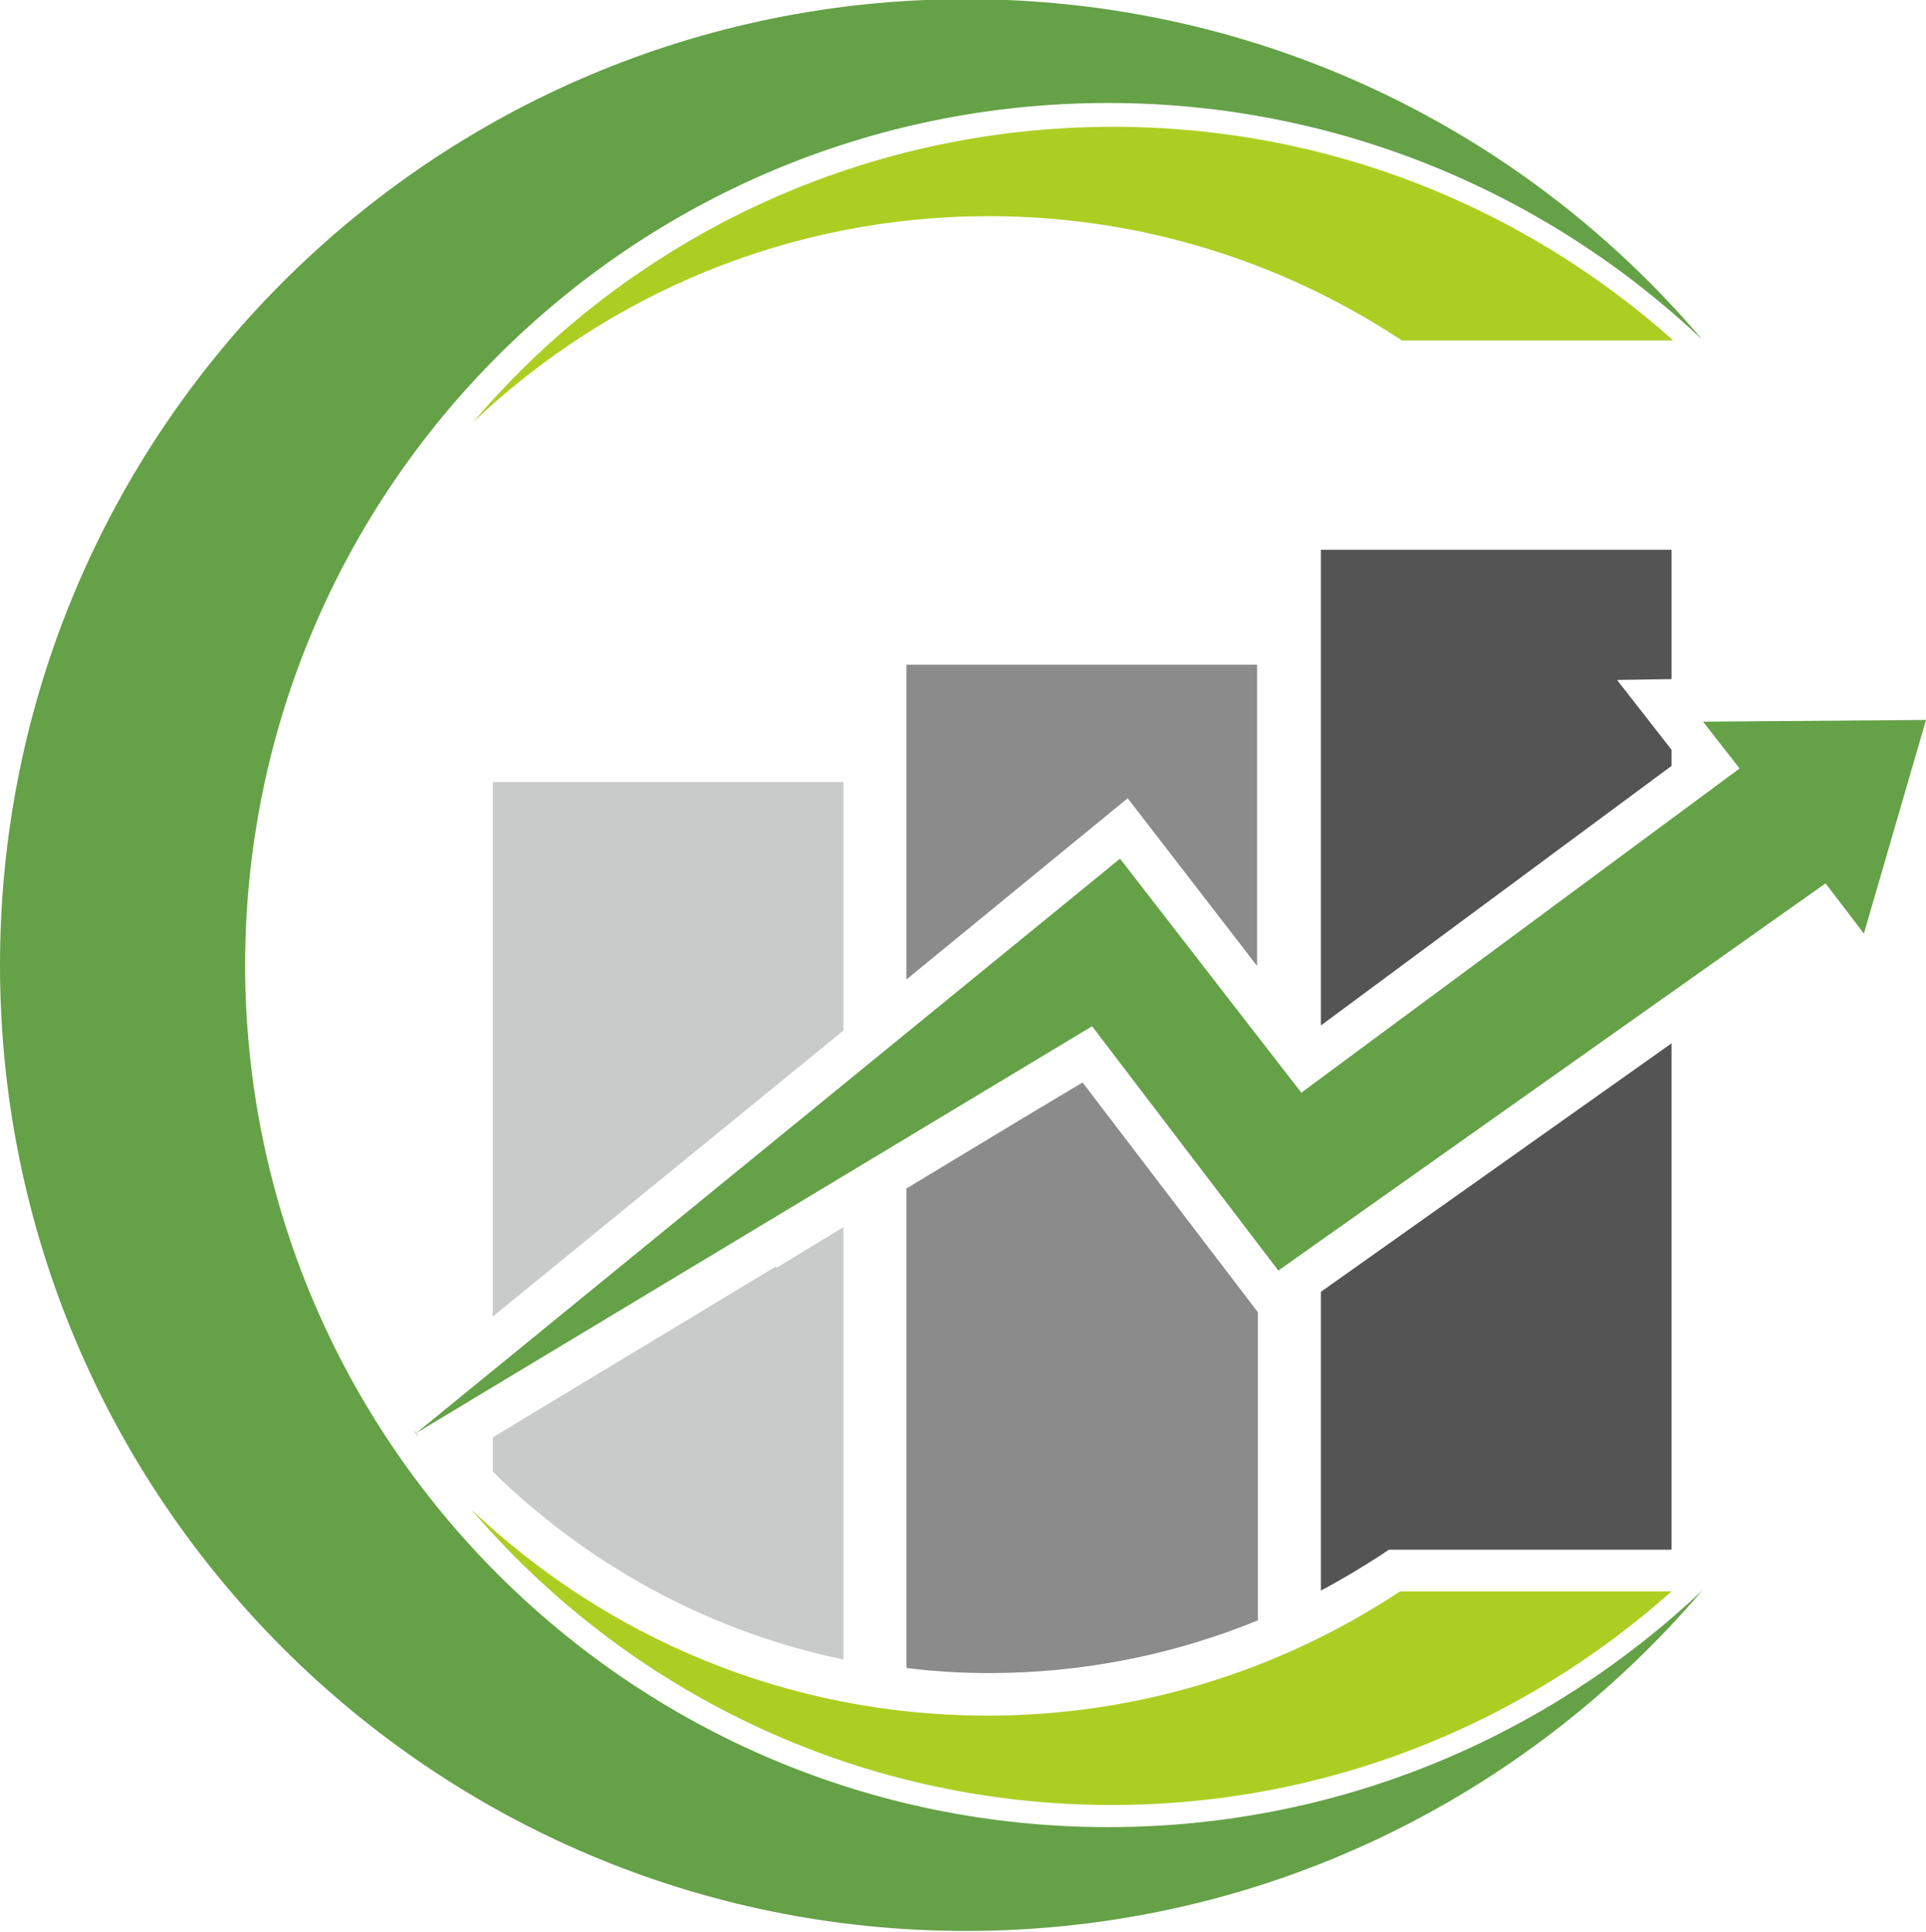 <?xml version="1.0" encoding="UTF-8" standalone="no"?><svg xmlns="http://www.w3.org/2000/svg" clip-rule="evenodd" fill="#000000" fill-rule="evenodd" height="22.7" image-rendering="optimizeQuality" shape-rendering="geometricPrecision" text-rendering="geometricPrecision" viewBox="0 0 22.63 22.7" width="22.63"><g><path d="M19.64 18.7c-1.75,1.56 -4.05,2.51 -6.58,2.51 -3.01,0 -5.71,-1.35 -7.52,-3.47 1.58,1.5 3.71,2.42 6.06,2.42 1.79,0 3.46,-0.54 4.85,-1.46l3.17 0z" fill="#acce22"/><path d="M2.88 11.35c0,-5.6 4.54,-10.14 10.14,-10.14 2.7,0 5.16,1.06 6.98,2.78 -2.08,-2.45 -5.18,-4 -8.65,-4 -6.27,0 -11.35,5.08 -11.35,11.35 0,6.27 5.08,11.35 11.35,11.35 3.46,0 6.56,-1.55 8.65,-4 -1.82,1.72 -4.27,2.78 -6.98,2.78 -5.6,0 -10.14,-4.54 -10.14,-10.14z" fill="#65a147"/><path d="M12.84 12.07l2.18 2.86 6.43 -4.55 0.45 0.59 0.73 -2.51 -2.62 0.02 0.43 0.55 -5.15 3.81 -2.13 -2.75 -8.27 6.75c0.1,0.15 -0.11,-0.14 0,0 7.94,-4.78 0,0 7.94,-4.78z" fill="#65a147"/><path d="M16.47 4c-1.39,-0.92 -3.06,-1.46 -4.85,-1.46 -2.35,0 -4.48,0.92 -6.06,2.42 1.81,-2.13 4.51,-3.47 7.52,-3.47 2.53,0 4.83,0.95 6.58,2.51l-3.17 0z" fill="#acce22"/><path d="M9.91 9.19L5.79 9.19 5.79 15.47 9.91 12.11z" fill="#c9caca"/><path d="M9.12 14.88c-1.11,0.67 -2.22,1.34 -3.33,2.01l0 0.4 0.1 0.1c1.13,1.07 2.52,1.8 4.02,2.11l0 -5.08c-0.26,0.16 -0.53,0.32 -0.79,0.48z" fill="#c9caca"/><path d="M10.65 13.96l0 5.64c0.32,0.04 0.64,0.06 0.97,0.06 1.09,0 2.16,-0.21 3.16,-0.62l0 -3.62 -2.06 -2.7c-0.69,0.41 -1.38,0.83 -2.06,1.24z" fill="#8b8b8c"/><path d="M10.65 11.51L13.25 9.38 14.77 11.35 14.77 7.81 10.65 7.81z" fill="#8b8b8c"/><path d="M15.52 6.46L15.52 12.05 19.64 9 19.64 8.81 19 7.99 19.64 7.98 19.64 6.46z" fill="#545454"/><path d="M19.64 12.26l-4.12 2.92 0 3.51c0.23,-0.12 0.46,-0.26 0.68,-0.4l0.12 -0.08 3.32 0 0 -5.95z" fill="#545454"/></g></svg>